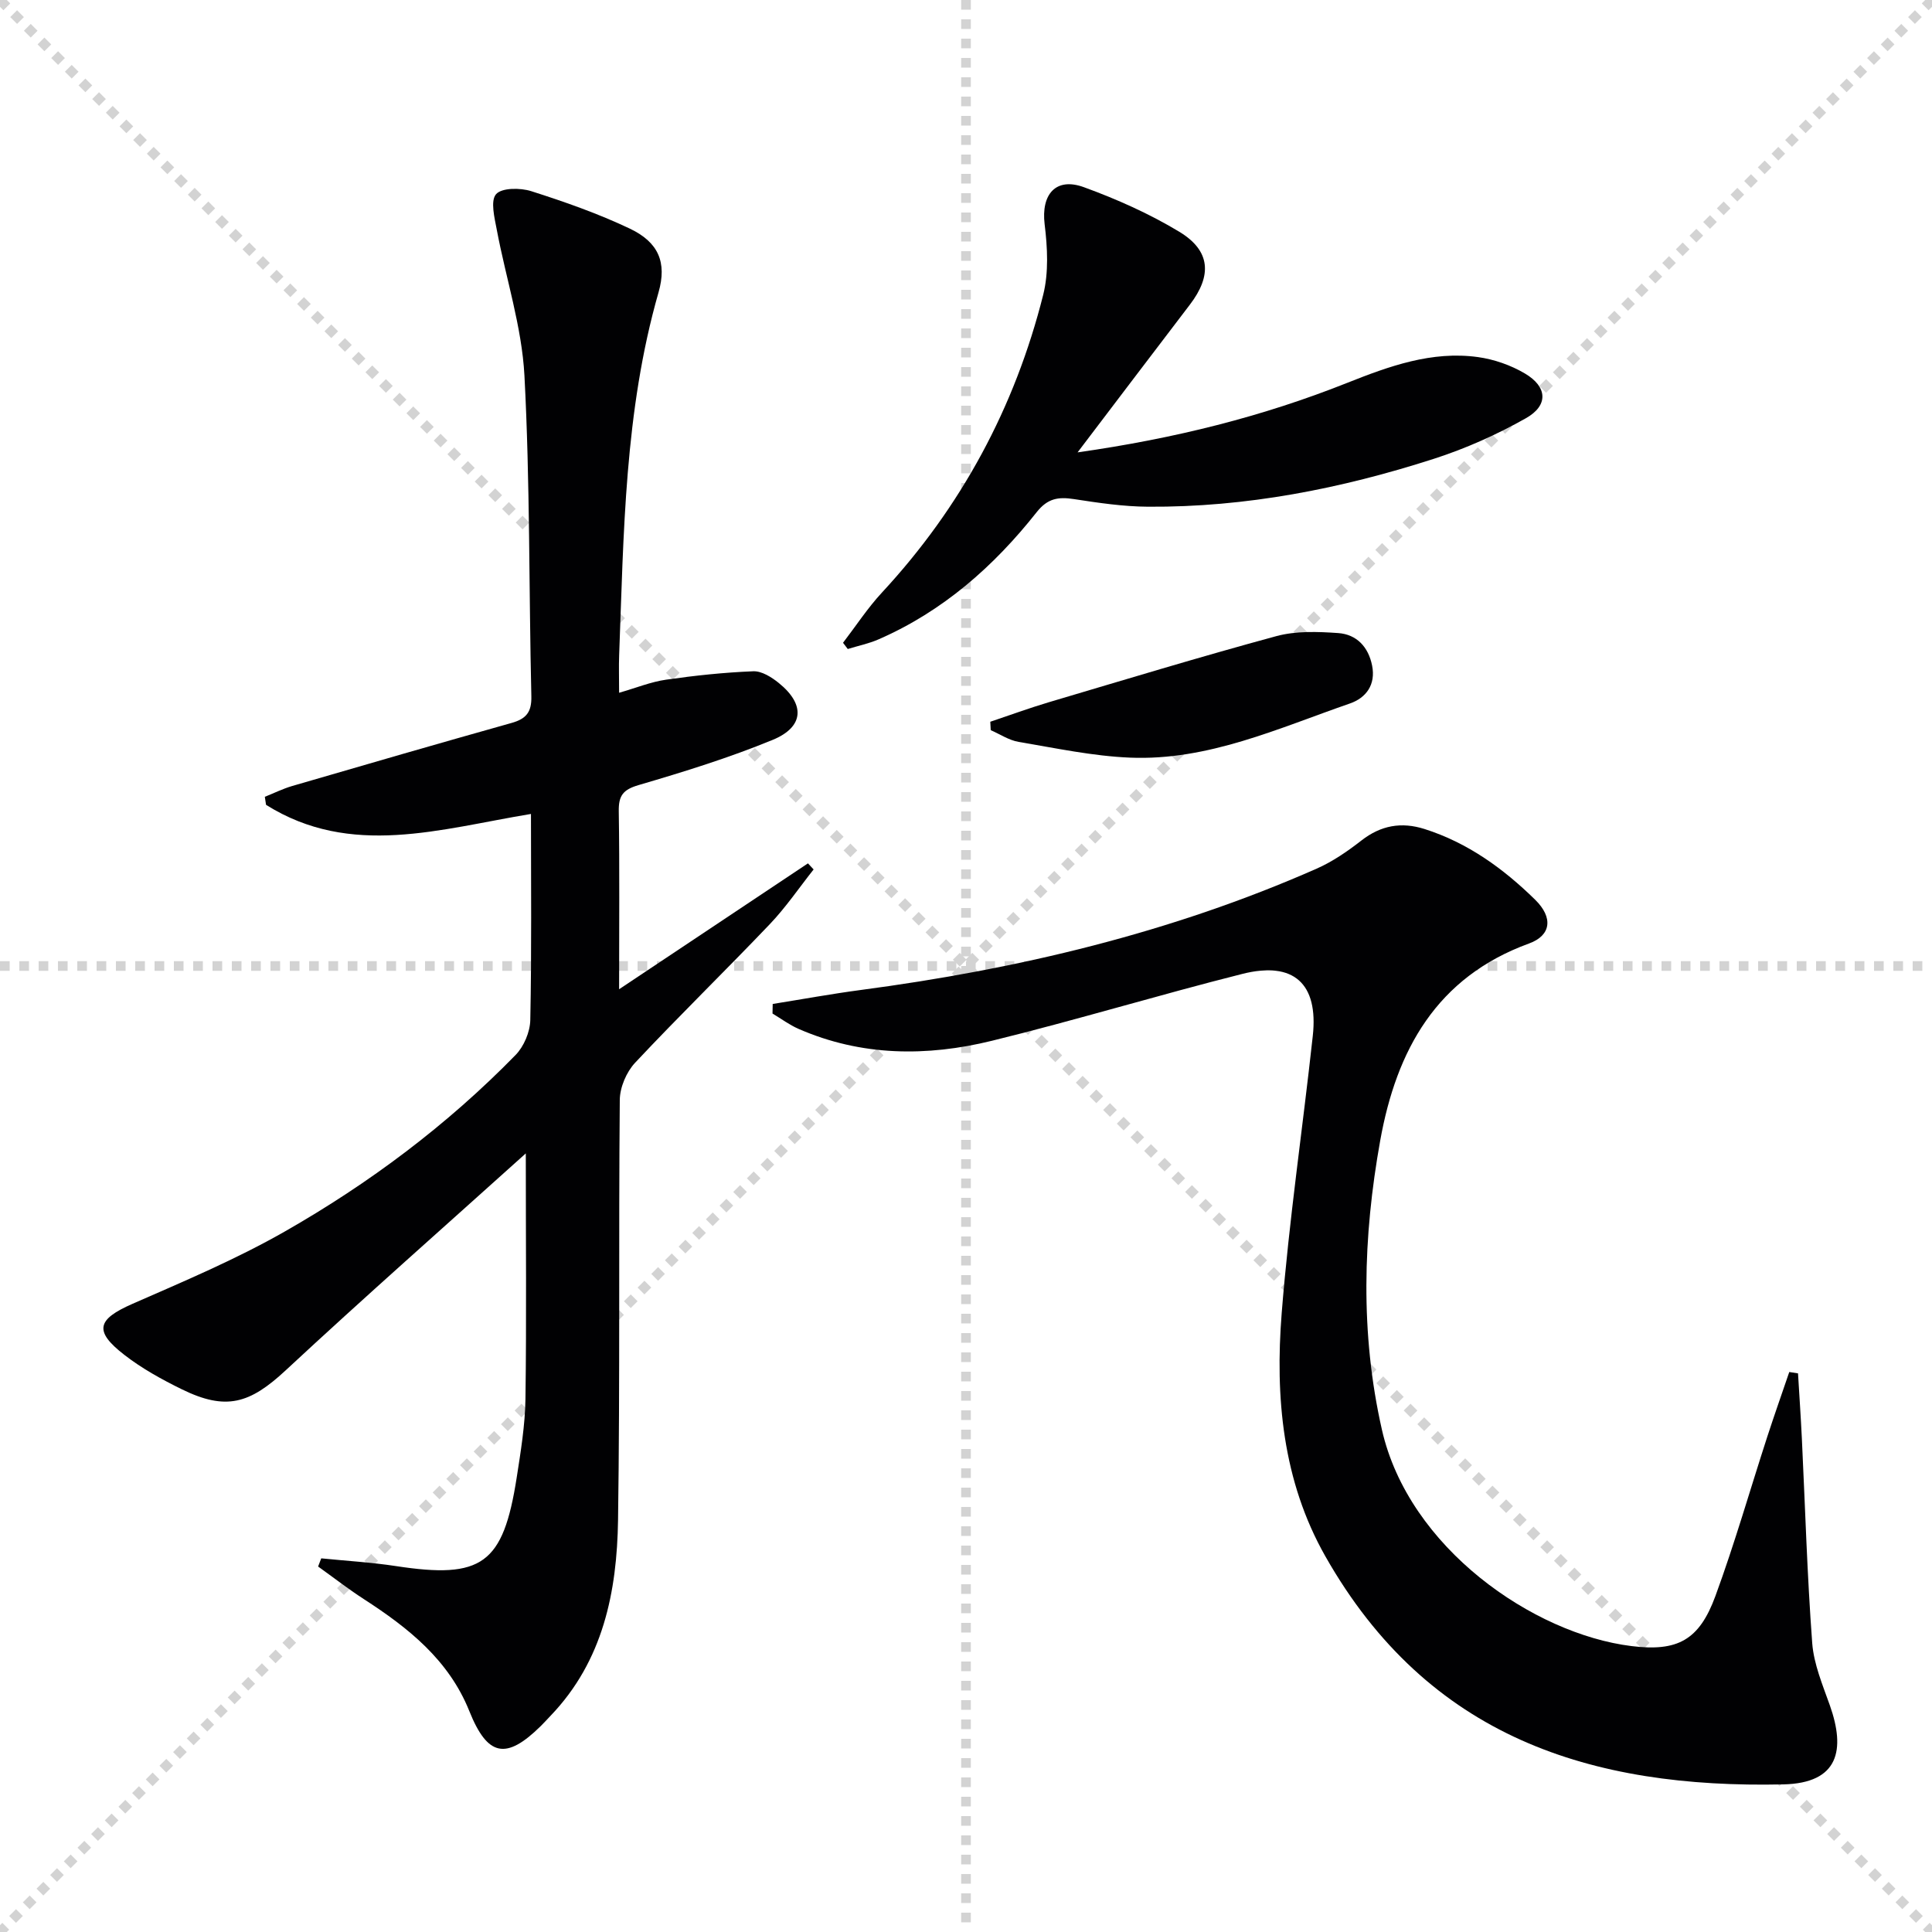 <svg enable-background="new 0 0 400 400" viewBox="0 0 400 400" xmlns="http://www.w3.org/2000/svg"><g stroke="lightgray" stroke-dasharray="1,1" stroke-width="1" transform="scale(2, 2)"><line x1="0" y1="0" x2="200" y2="200"></line><line x1="200" y1="0" x2="0" y2="200"></line><line x1="100" y1="0" x2="100" y2="200"></line><line x1="0" y1="100" x2="200" y2="100"></line></g><g fill="#010103"><path d="m108.86 238.8c-16.73 15.06-33.43 29.78-49.73 44.93-7.42 6.89-12.32 8.39-21.46 3.92-4.16-2.04-8.3-4.32-11.94-7.15-6.36-4.93-5.63-7.34 1.71-10.56 10.63-4.66 21.4-9.2 31.47-14.94 17.54-10 33.68-22.08 47.83-36.57 1.72-1.76 3-4.77 3.05-7.23.29-14.13.14-28.27.14-42.68-18.76 3.09-37.29 9.15-54.85-1.89-.08-.55-.17-1.11-.25-1.66 1.88-.75 3.71-1.66 5.64-2.23 15.13-4.41 30.27-8.8 45.44-13.06 3.01-.85 4.18-2.21 4.1-5.52-.52-22.13-.26-44.3-1.43-66.39-.54-10.13-3.83-20.1-5.72-30.17-.47-2.49-1.36-6-.16-7.39 1.18-1.36 5.03-1.35 7.29-.63 6.93 2.21 13.86 4.64 20.42 7.76 5.89 2.8 7.72 6.96 5.93 13.2-7.05 24.59-7.2 49.88-8.15 75.11-.09 2.32-.01 4.64-.01 7.78 3.55-1.02 6.58-2.26 9.72-2.71 5.98-.86 12.02-1.5 18.06-1.74 1.74-.07 3.79 1.22 5.27 2.42 5.5 4.43 5.27 9.1-1.27 11.79-9.02 3.71-18.4 6.61-27.77 9.36-3.24.95-4.13 2.22-4.08 5.42.18 11.82.07 23.65.07 36.84 13.53-9.02 26.31-17.54 39.1-26.06l1.17 1.26c-3.01 3.8-5.76 7.86-9.09 11.35-9.19 9.64-18.75 18.94-27.86 28.66-1.8 1.92-3.16 5.1-3.18 7.72-.26 28.99.06 57.98-.36 86.96-.22 14.83-3.07 29.15-13.94 40.5-.69.72-1.36 1.47-2.07 2.17-7.18 7.07-11.01 6.3-14.78-3.1-4.26-10.62-12.66-17.26-21.87-23.21-3.24-2.1-6.3-4.48-9.44-6.73.22-.56.43-1.13.65-1.69 5.16.52 10.35.82 15.46 1.6 17.81 2.72 22.2-.38 25-18.28.84-5.41 1.74-10.87 1.82-16.32.23-16.63.07-33.24.07-50.84z"/><path d="m159.98 207.86c6.06-.97 12.11-2.08 18.2-2.89 32.56-4.31 64.27-11.83 94.43-25.13 3.3-1.46 6.39-3.59 9.25-5.82 4.04-3.15 8.29-3.9 13.08-2.38 8.94 2.84 16.32 8.19 22.9 14.64 3.78 3.71 3.3 7.4-1.27 9.06-19.17 6.98-27.45 22.09-30.81 40.79-3.58 19.94-4.17 39.92.35 59.87 5.55 24.49 31.36 42.28 51.65 44.8 9.55 1.19 14.03-1.2 17.39-10.34 4-10.89 7.19-22.07 10.78-33.11 1.45-4.45 3.01-8.86 4.52-13.29.6.09 1.2.19 1.81.28.27 4.52.58 9.03.8 13.55.68 14.1 1.09 28.22 2.14 42.3.33 4.36 2.16 8.67 3.65 12.88 3.25 9.18 1.9 16.12-9.65 16.37-39.66.87-73.48-9.61-94.82-47.26-8.84-15.6-10.4-32.92-9.02-50.31 1.52-19.19 4.35-38.27 6.44-57.42 1.18-10.79-3.94-15.5-14.56-12.82-17.35 4.37-34.5 9.59-51.87 13.85-13.47 3.31-27.02 3.23-40.06-2.47-1.89-.83-3.59-2.1-5.37-3.17.01-.66.02-1.32.04-1.98z"/><path d="m223.1 93.66c20.21-2.88 38.32-7.43 55.82-14.39 8.7-3.46 17.52-6.66 27.07-5.34 3.35.46 6.82 1.68 9.73 3.4 4.68 2.76 4.9 6.61.2 9.26-6.02 3.4-12.47 6.28-19.05 8.4-19.22 6.19-38.91 10.06-59.2 9.92-5.12-.03-10.26-.8-15.34-1.58-3.21-.49-5.42-.17-7.69 2.7-8.88 11.24-19.44 20.54-32.74 26.34-2.03.89-4.25 1.34-6.38 2-.33-.43-.65-.86-.98-1.29 2.67-3.48 5.09-7.2 8.06-10.4 16.41-17.7 27.51-38.31 33.38-61.63 1.16-4.62.89-9.81.3-14.62-.75-6.17 2.29-9.81 8.14-7.67 6.81 2.48 13.56 5.49 19.75 9.23 6.49 3.93 6.79 9.06 2.17 15.1-7.46 9.76-14.87 19.56-23.24 30.57z"/><path d="m205.03 149.43c4-1.34 7.97-2.8 12.02-4.01 15.71-4.66 31.4-9.43 47.22-13.72 4.04-1.09 8.55-.93 12.79-.63 3.81.27 6.25 2.86 7.02 6.73.79 3.95-1.24 6.69-4.6 7.85-14.83 5.13-29.38 11.88-45.53 11.21-7.72-.32-15.4-1.97-23.06-3.26-2-.34-3.85-1.59-5.77-2.43-.04-.58-.07-1.16-.09-1.74z"/></g></svg>